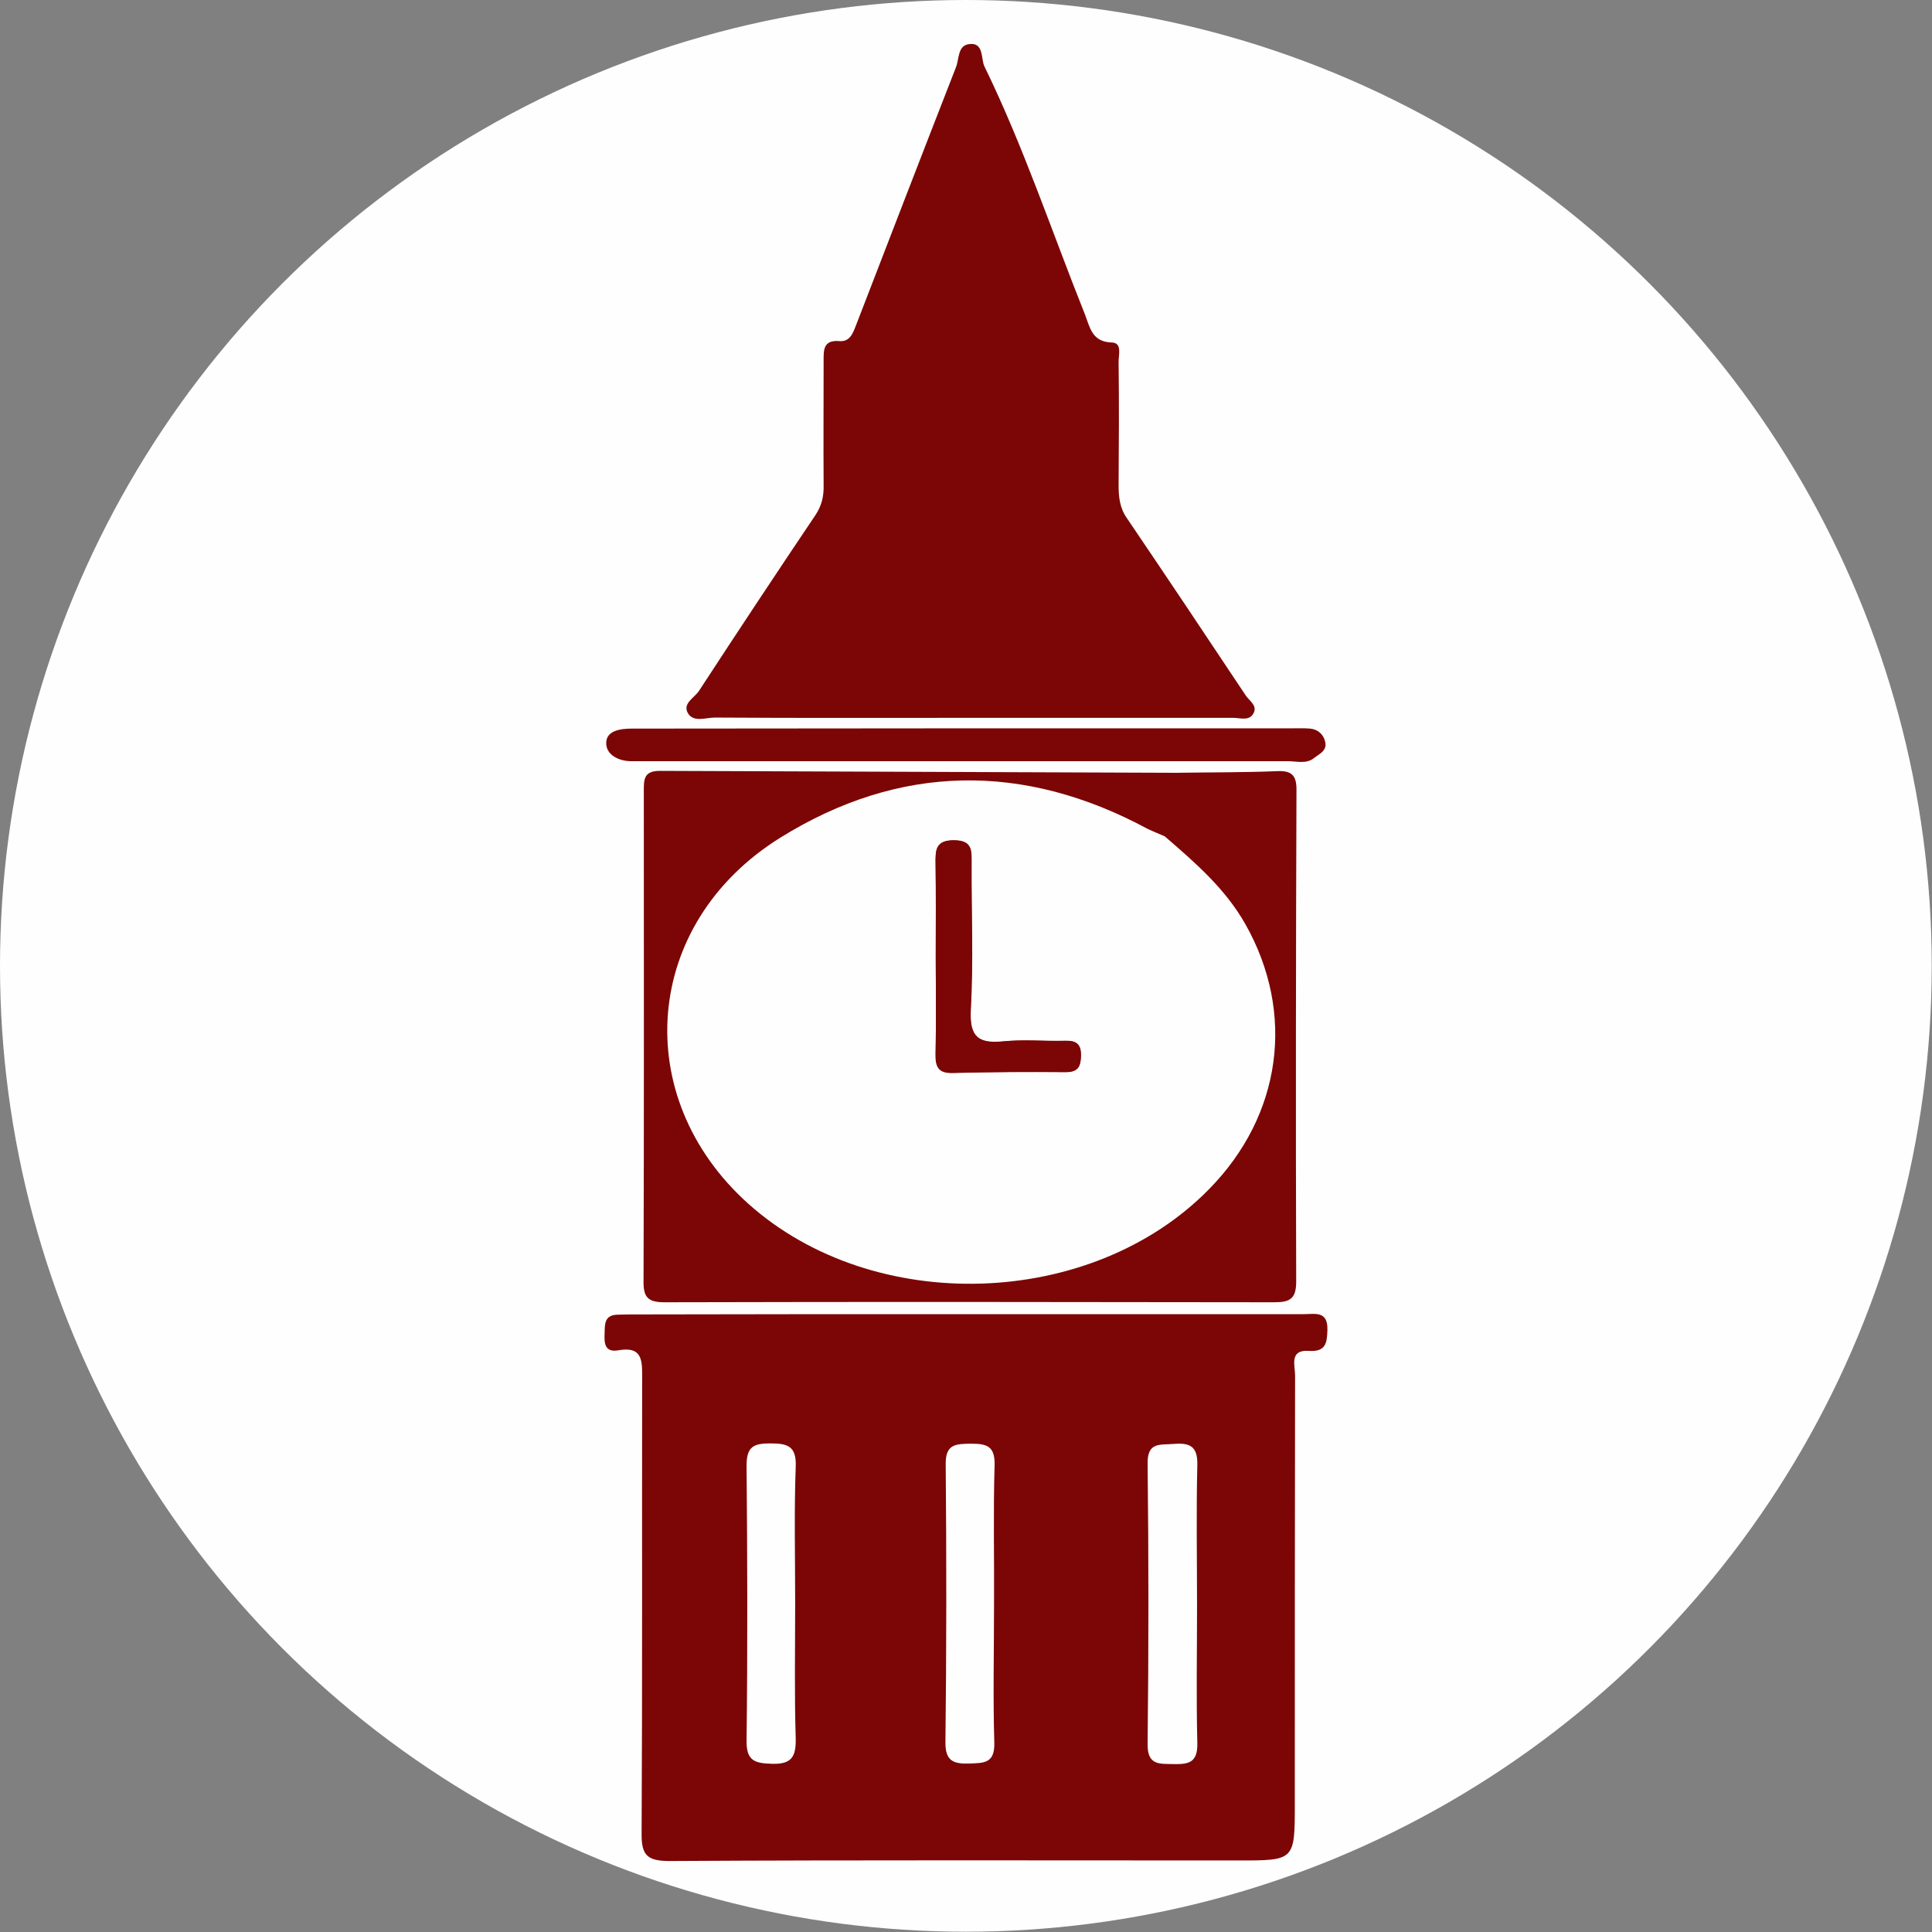 <?xml version="1.0" encoding="utf-8"?>
<!-- Generator: Adobe Illustrator 22.1.0, SVG Export Plug-In . SVG Version: 6.00 Build 0)  -->
<svg version="1.1" id="Layer_1" xmlns="http://www.w3.org/2000/svg" xmlns:xlink="http://www.w3.org/1999/xlink" x="0px" y="0px"
	 viewBox="0 0 699.5 699.5" style="enable-background:new 0 0 699.5 699.5;" xml:space="preserve">
<rect x="0" y="0" width="699.5" height="699.5" fill="#808080" stroke="none"/>
<style type="text/css">
	.st0{fill:#FEFEFE;}
	.st1{fill:#7C0605;}
</style>
<g>
	<circle class="st0" cx="349.7" cy="349.7" r="349.7"/>
	<g>
		<path class="st1" d="M349.2,475.8c41,0,82,0,122.9,0c4,0,8.7-1.3,8.5,5.7c-0.1,4.9-0.7,8-6.7,7.6c-7.2-0.5-5,5.3-5,8.9
			c-0.1,51.6-0.1,103.3-0.1,154.9c0,20.7,0,20.7-20.2,20.7c-68.7,0-137.5-0.2-206.2,0.2c-8.2,0-10.2-2.2-10.1-10.1
			c0.3-54.9,0.1-109.7,0.2-164.6c0-6.3,0.3-11.8-8.7-10.2c-4.7,0.8-5.1-2.4-4.9-6c0.1-3.3-0.2-6.7,4.5-6.9c2.6-0.1,5.2-0.1,7.7-0.1
			C270.5,475.8,309.8,475.8,349.2,475.8C349.2,475.8,349.2,475.8,349.2,475.8z M287.9,580.3c0-16.5-0.4-32.9,0.2-49.4
			c0.3-7.5-3.2-8.3-9.2-8.3c-5.8,0-8.6,1-8.6,7.9c0.3,33.2,0.4,66.5,0,99.7c-0.1,7.4,3,8.2,9.2,8.4c7,0.2,8.7-2.4,8.6-9
			C287.6,613.3,287.9,596.8,287.9,580.3z M359.9,580.8C359.9,580.8,359.9,580.8,359.9,580.8c0.1-16.8-0.3-33.5,0.2-50.3
			c0.2-7.1-3-7.8-8.7-7.8c-5.3,0.1-9.1,0.1-9,7.4c0.3,33.5,0.3,67.1-0.1,100.6c-0.1,6.9,2.9,8,8.7,7.8c5.2-0.2,9.2,0,9-7.5
			C359.5,614.3,359.9,597.5,359.9,580.8z M433.4,581.7c0-17.1-0.3-34.2,0.1-51.2c0.2-7-2.8-8.2-8.7-7.7c-4.8,0.4-9.4-0.8-9.3,7.1
			c0.4,33.8,0.4,67.7,0,101.5c-0.1,7.7,4.1,7.2,9.1,7.3c5.4,0.1,9.1-0.2,8.9-7.6C433.1,614.6,433.4,598.1,433.4,581.7z"/>
		<path class="st1" d="M350.8,259.9c-30.7,0-61.3,0.1-92-0.1c-3.3,0-7.8,1.9-9.8-1.7c-1.9-3.5,2.5-5.5,4.1-8
			c13.9-21.3,28-42.6,42.2-63.7c2.3-3.5,3-6.9,2.9-10.9c-0.1-14.8,0-29.7,0-44.5c0-4.1-0.3-8,5.7-7.5c3.7,0.3,4.8-2.6,5.9-5.4
			c12.1-31.3,24.1-62.5,36.3-93.7c1.2-3,0.6-7.8,4.6-8.4c5.6-0.9,4.4,5.2,5.7,8c14.2,29.1,24.4,59.8,36.4,89.8
			c1.8,4.6,2.5,10,9.7,10.2c4,0.1,2.4,4.7,2.5,7.2c0.2,14.8,0.1,29.7,0,44.5c0,4.2,0.4,8.2,3,11.9c14.5,21.4,28.8,42.8,43.1,64.3
			c1.4,2,4.4,3.7,2.6,6.6c-1.6,2.6-4.7,1.4-7.1,1.4C414.7,259.9,382.8,259.9,350.8,259.9z"/>
		<path class="st1" d="M421.7,302.8c-2-0.9-4.1-1.7-6.1-2.7c-45-24.2-89.9-23.6-133,3.2c-49.8,31-54.7,93.8-11.6,132.5
			c45.3,40.7,124.2,38.2,166.8-5.2c26.3-26.9,31.4-63.9,13.2-96C443.7,321.7,432.7,312.3,421.7,302.8"/>
		<path class="st1" d="M425.8,279.8c12.3-0.2,24.5-0.1,36.8-0.6c5-0.2,6.8,1.5,6.8,6.6c-0.2,59.4-0.3,118.8-0.1,178.2
			c0,6.2-2.2,7.5-7.9,7.5c-73.6-0.1-147.3-0.2-220.9,0c-6.1,0-7.6-2-7.5-7.8c0.2-59.1,0.1-118.2,0.1-177.3c0-4.3,0-7.3,5.9-7.3"/>
		<path class="st1" d="M460.2,340.8"/>
		<path class="st1" d="M349.5,263.7c39.4,0,78.7,0,118.1,0c2.3,0,4.5-0.1,6.8,0.1c2.8,0.3,4.8,2.1,5.4,4.8c0.8,3.2-2.2,4.4-4.1,5.9
			c-2.8,2.2-6.2,1.1-9.4,1.1c-77.7,0-155.5,0-233.2,0c-1.6,0-3.2,0-4.8,0c-4.7-0.1-9.1-2.6-8.8-6.9c0.2-4.1,5-4.9,9.2-4.9
			C268.9,263.8,309.2,263.7,349.5,263.7z"/>
		<path class="st0" d="M421.7,302.8c11,9.5,21.9,18.9,29.2,31.8c18.2,32.2,13.2,69.2-13.2,96c-42.6,43.4-121.4,45.9-166.8,5.2
			c-43.1-38.7-38.2-101.5,11.6-132.5c43.1-26.8,88.1-27.4,133-3.2C417.6,301.1,419.7,301.9,421.7,302.8
			C421.7,302.8,421.7,302.8,421.7,302.8z M338.8,346.7c0,11.6,0.2,23.2-0.1,34.9c-0.1,4.8,1.1,7.1,6.4,6.9
			c13.6-0.4,27.1-0.4,40.7-0.3c4.4,0,5.4-1.9,5.5-5.8c0.1-4.3-1.6-5.7-5.7-5.5c-7.4,0.2-14.9-0.6-22.3,0.2
			c-9,0.9-12.4-1.4-11.9-11.3c0.9-17.7,0.2-35.5,0.3-53.3c0-4.4,0.4-8.1-6.2-8.2c-7-0.1-6.8,3.7-6.8,8.6
			C338.9,324.1,338.8,335.4,338.8,346.7z"/>
		<path class="st1" d="M338.8,346.7c0-11.3,0.1-22.6,0-33.9c-0.1-4.9-0.2-8.7,6.8-8.6c6.5,0.1,6.2,3.8,6.2,8.2
			c-0.1,17.8,0.7,35.5-0.3,53.3c-0.5,9.9,2.9,12.2,11.9,11.3c7.3-0.7,14.8,0,22.3-0.2c4.1-0.1,5.8,1.3,5.7,5.5
			c-0.1,3.9-1.1,5.8-5.5,5.8c-13.6-0.1-27.1,0-40.7,0.3c-5.3,0.1-6.5-2.1-6.4-6.9C339,369.9,338.8,358.3,338.8,346.7z"/>
	</g>
</g>
</svg>
